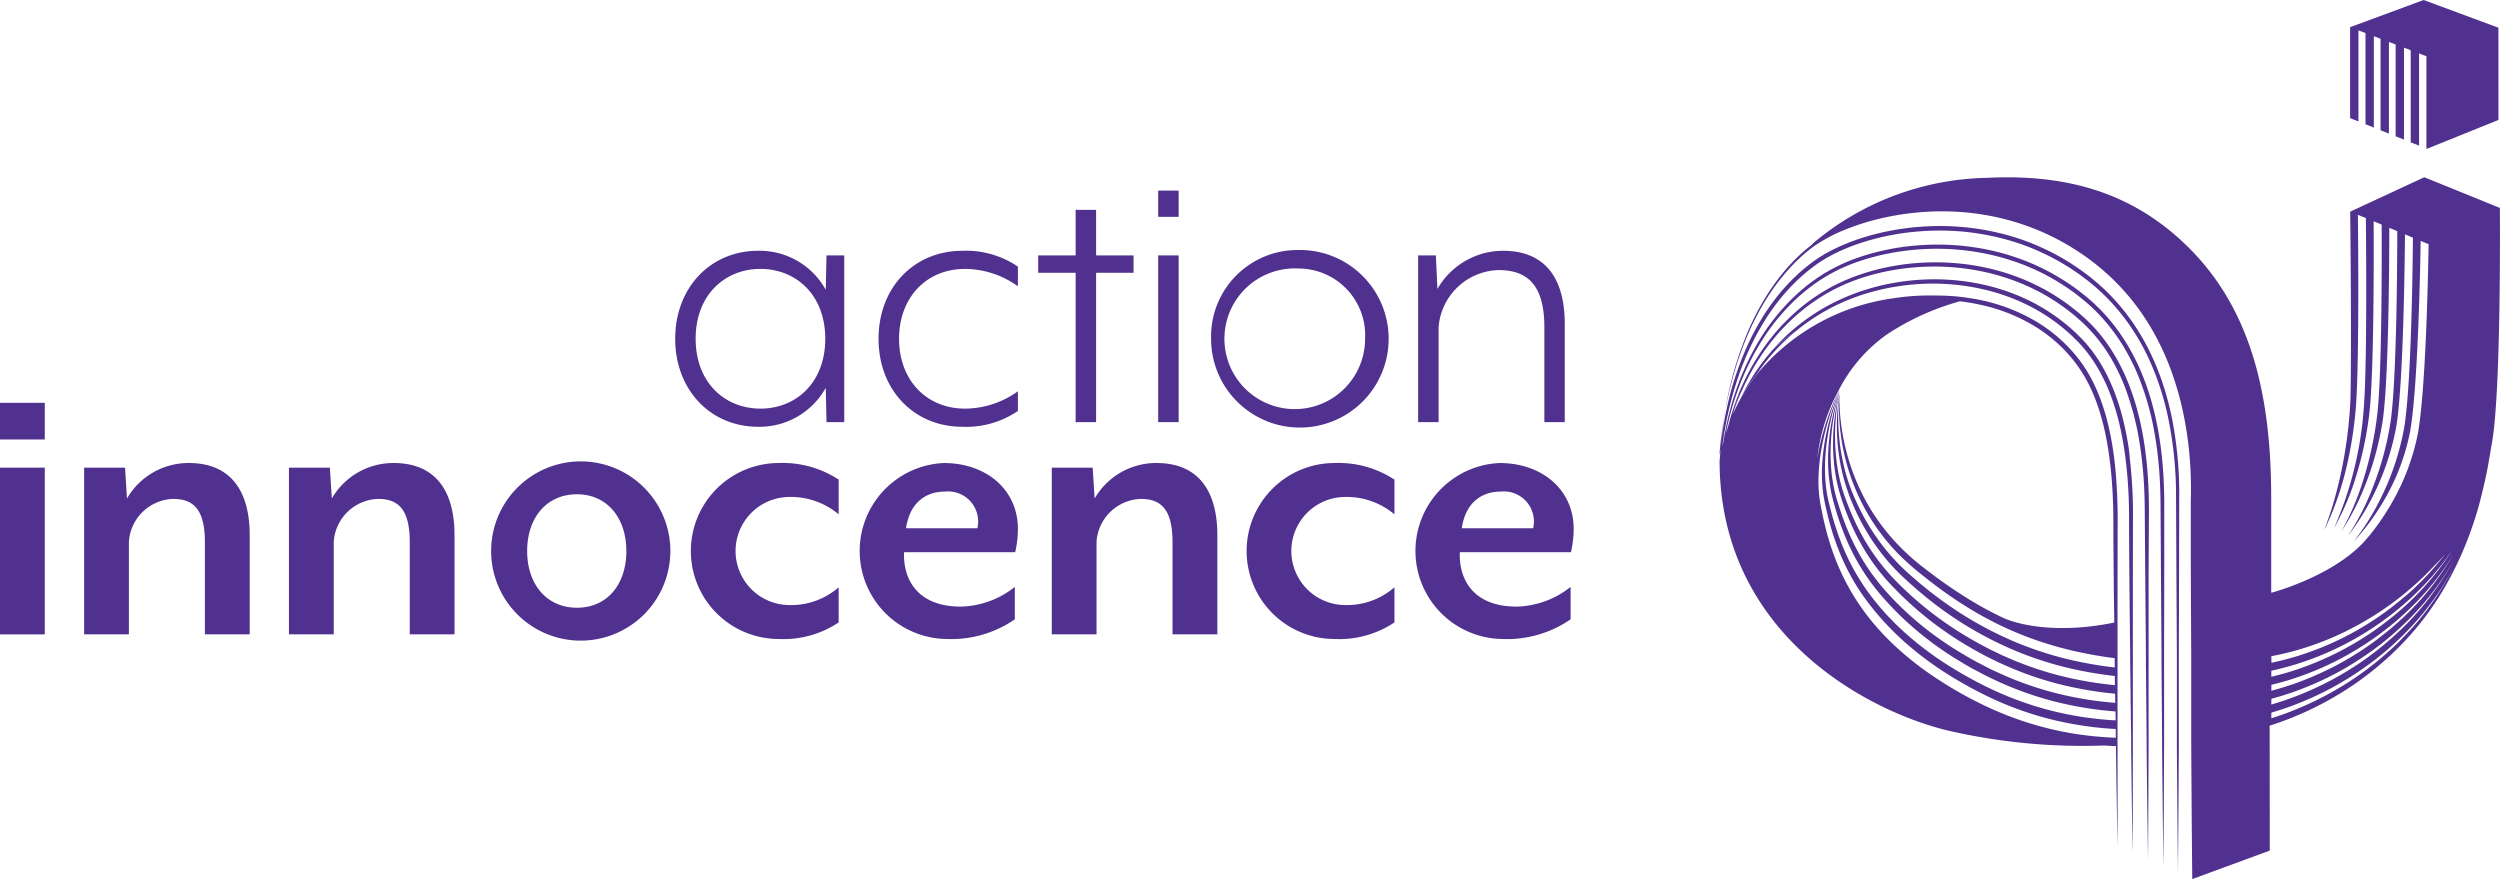 <svg xmlns="http://www.w3.org/2000/svg" width="219.907" height="77.383" viewBox="0 0 219.907 77.383">
  <g id="Groupe_10" data-name="Groupe 10" transform="translate(-151.186 -47.195)">
    <g id="Groupe_16" data-name="Groupe 16" transform="translate(-62.585 -130.887)">
      <g id="Groupe_18" data-name="Groupe 18" transform="translate(365.035 193.672)">
        <g id="Groupe_23" data-name="Groupe 23">
          <path id="Tracé_1" data-name="Tracé 1" d="M393.587,312.373l-.02-.037Z" transform="translate(-382.635 -276.486)" fill="#51318f"/>
          <path id="Tracé_2" data-name="Tracé 2" d="M392.568,267.325v0l.014-.033C392.577,267.3,392.573,267.315,392.568,267.325Z" transform="translate(-382.018 -248.703)" fill="#51318f"/>
          <path id="Tracé_3" data-name="Tracé 3" d="M392.578,267.6l-.014.034v.005Z" transform="translate(-382.016 -248.888)" fill="#51318f"/>
          <path id="Tracé_4" data-name="Tracé 4" d="M392.574,267.894c-.005.014-.009.029-.014.042v.008C392.565,267.928,392.569,267.911,392.574,267.894Z" transform="translate(-382.013 -249.072)" fill="#51318f"/>
          <path id="Tracé_5" data-name="Tracé 5" d="M392.57,268.194c-.005.019-.009.038-.014.057v.016C392.56,268.242,392.564,268.218,392.57,268.194Z" transform="translate(-382.01 -249.257)" fill="#51318f"/>
          <path id="Tracé_6" data-name="Tracé 6" d="M392.538,268.665c.007-.057.011-.115.02-.171-.006.029-.009.059-.015.089v.026Z" transform="translate(-382 -249.442)" fill="#51318f"/>
          <path id="Tracé_7" data-name="Tracé 7" d="M374.734,254.2a14.427,14.427,0,0,0-1.9,1.5c-.254.282-.5.569-.738.866a17.863,17.863,0,0,0-1.493,2.206q-.351.611-.654,1.248a15.762,15.762,0,0,1,1.335-2c.306-.455.626-.9.973-1.324A17.55,17.55,0,0,1,374.734,254.2Z" transform="translate(-368.069 -240.625)" fill="#51318f"/>
          <g id="Groupe_16-2" data-name="Groupe 16" transform="translate(1.13 7.486)">
            <path id="Tracé_8" data-name="Tracé 8" d="M408.628,256.62c-.076-.439-.155-.877-.251-1.312s-.2-.868-.317-1.3-.248-.858-.4-1.279c-.07-.212-.152-.42-.229-.63l-.125-.311-.063-.156-.067-.154c-.174-.412-.373-.815-.583-1.211l-.162-.3c-.056-.1-.113-.193-.17-.29-.029-.048-.056-.1-.087-.145l-.09-.142c-.061-.094-.118-.191-.183-.283a12.717,12.717,0,0,0-.808-1.08l-.22-.256-.229-.248c-.076-.084-.157-.161-.236-.24l-.238-.236-.12-.118c-.039-.039-.082-.075-.124-.113l-.249-.225c-.083-.074-.165-.152-.251-.223l-.259-.213a16.617,16.617,0,0,0-2.206-1.528,16.855,16.855,0,0,0-2.42-1.155,18.3,18.3,0,0,0-2.564-.778,20.085,20.085,0,0,0-5.321-.462,20.627,20.627,0,0,0-2.658.3,19.978,19.978,0,0,0-2.594.645,18.68,18.68,0,0,0-2.48,1c-.2.095-.4.2-.6.305-.1.05-.2.107-.293.161l-.291.165-.286.174c-.095.059-.192.114-.284.177-.185.123-.375.241-.556.371a18.311,18.311,0,0,0-2.076,1.677c-.371.35-.723.72-1.064,1.1a14.425,14.425,0,0,1,1.9-1.5,17.918,17.918,0,0,1,6.128-3.315,19.693,19.693,0,0,1,2.556-.61,20.474,20.474,0,0,1,2.613-.276,19.7,19.7,0,0,1,5.216.482,17.513,17.513,0,0,1,4.867,1.9,16.249,16.249,0,0,1,2.148,1.493l.252.208c.084.07.162.146.244.218l.243.22c.04.037.082.072.12.111l.116.115.232.231c.077.077.157.152.228.233l.221.24.212.247a12.216,12.216,0,0,1,.783,1.042c.063.089.118.182.178.274l.088.138c.029.046.056.093.084.14l.166.281.158.286c.2.385.4.776.569,1.178l.066.15.062.152.123.3c.075.2.156.408.225.616.147.412.271.832.392,1.253s.223.848.314,1.277c.188.857.33,1.724.441,2.6a42.205,42.205,0,0,1,.308,5.269q.005,2.654.03,5.306.019,2.166.043,4.332c0,.324.006.649.01.973l.014,1.071,0,.333v.059l0,.359.01.8.01.753.01.786.01.751,0,.395c0,.121,0,.253.006.381q.005.359.011.748,0,.368.01.76c0,.244.006.492.01.748s.006.492.009.745c0,.124,0,.249,0,.376h0l0,.258,0,.112c.039,3.255.083,6.982.137,9.379.009-2.792.013-6.038.014-9.377v-.374h0v-.371c0-.248,0-.5,0-.744s0-.5,0-.747v-6.1c0-.715,0-1.423,0-2.114,0-1.508,0-2.951,0-4.291l.011-5.3a42.662,42.662,0,0,0-.281-5.319C408.764,257.5,408.7,257.06,408.628,256.62Z" transform="translate(-373.843 -240.718)" fill="#51318f"/>
            <path id="Tracé_9" data-name="Tracé 9" d="M404.618,260.079q0-1.4-.089-2.8t-.287-2.788a26.733,26.733,0,0,0-.538-2.755,22.56,22.56,0,0,0-.849-2.681,18.114,18.114,0,0,0-1.229-2.536c-.057-.1-.123-.2-.184-.3l-.188-.3-.2-.292c-.066-.1-.131-.2-.2-.289-.141-.189-.278-.381-.429-.562l-.222-.275-.233-.266c-.152-.18-.32-.346-.483-.518-.08-.087-.167-.166-.252-.248l-.256-.244-.531-.464c-.044-.038-.088-.078-.134-.115l-.138-.11-.276-.219a18.692,18.692,0,0,0-2.346-1.56l-.622-.332c-.211-.1-.423-.2-.635-.306-.428-.194-.859-.38-1.3-.541a19.61,19.61,0,0,0-2.7-.795,20.944,20.944,0,0,0-5.593-.444,20.388,20.388,0,0,0-5.508,1.048l-.167.056-.165.062-.33.123c-.11.039-.218.086-.326.131l-.325.135c-.215.094-.426.2-.64.293l-.313.16-.157.08c-.052.026-.1.053-.155.083a16.9,16.9,0,0,0-2.344,1.549,18.167,18.167,0,0,0-2.054,1.912,18.644,18.644,0,0,0-1.732,2.2,20.6,20.6,0,0,0-2.446,5.017c-.02.062-.036.125-.056.187a16.187,16.187,0,0,1,.884-1.906,19.877,19.877,0,0,1,1.789-3.181,18.621,18.621,0,0,1,1.739-2.155,17.877,17.877,0,0,1,2.046-1.859,17.058,17.058,0,0,1,2.318-1.5c.05-.029.1-.055.153-.08l.154-.077.308-.154c.21-.093.418-.192.63-.282l.32-.13c.107-.043.213-.088.321-.126l.325-.118.162-.059.164-.053a19.445,19.445,0,0,1,2.677-.679,21.03,21.03,0,0,1,2.745-.312,20.57,20.57,0,0,1,5.489.464,19.037,19.037,0,0,1,5.142,1.944,18.256,18.256,0,0,1,2.29,1.528l.269.214.135.107c.044.037.087.075.13.113l.518.454.247.237c.082.079.167.157.244.241.157.166.32.328.467.5l.227.257.216.267c.147.175.28.362.418.545.07.091.133.186.2.281l.194.284.183.291c.06.1.124.193.18.293a17.7,17.7,0,0,1,1.2,2.475,24.58,24.58,0,0,1,1.377,5.344q.205,1.37.3,2.756t.1,2.774l.044,5.575c.012,1.44.025,2.992.039,4.608.007.782.013,1.581.02,2.389,0,.1,0,.209,0,.315v.068l0,.362c0,.257,0,.518.007.777s0,.5.007.748,0,.51.007.766,0,.5.007.747,0,.5.007.75,0,.5.007.746,0,.49.007.734,0,.5.007.745,0,.478.007.718c0,.123,0,.246,0,.369h0l0,.2,0,.179c.036,3.546.078,7,.126,9.988.022-2.988.038-6.445.048-9.992,0-.063,0-.126,0-.19s0-.125,0-.188h0c0-.122,0-.243,0-.365q0-.358,0-.716t0-.744q0-.367,0-.733t0-.745q0-.371,0-.742c0-.249,0-.5,0-.746s0-.51,0-.764,0-.5,0-.748,0-.518,0-.775v-.743c0-.831,0-1.653,0-2.456,0-1.6,0-3.13,0-4.555Z" transform="translate(-367.984 -238.308)" fill="#51318f"/>
          </g>
          <g id="Groupe_17" data-name="Groupe 17">
            <path id="Tracé_10" data-name="Tracé 10" d="M513.608,300.764c-.168.21-.346.405-.521.606C513.266,301.168,513.441,300.966,513.608,300.764Z" transform="translate(-456.359 -269.347)" fill="#51318f"/>
            <path id="Tracé_11" data-name="Tracé 11" d="M433.668,221.471l0,0-6.649-2.7L420.5,221.8c.008.706.032,2.879.049,5.444.023,3.527.034,8.946-.029,11.11a39.164,39.164,0,0,1-1.239,8.149,30.084,30.084,0,0,1-1.079,3.322q.384-.758.722-1.589a27.017,27.017,0,0,0,1.224-3.847,35.072,35.072,0,0,0,.858-5.478c.32-4.116.175-16.721.173-16.833l.7.278c0,.361.143,12.51-.176,16.61a31.652,31.652,0,0,1-2.634,10.691,22.9,22.9,0,0,0,1.912-4.46,31.144,31.144,0,0,0,1.21-5.7c.427-3.793.385-14.938.372-16.853l.705.293c.013,2.484.034,12.974-.379,16.639a31.892,31.892,0,0,1-1.239,5.836,23.668,23.668,0,0,1-1.934,4.53,21.656,21.656,0,0,0,2.059-3.968,26.386,26.386,0,0,0,1.6-5.892c.536-3.821.566-14.815.566-16.863l.7.293c0,2.585-.047,12.913-.574,16.668a27.082,27.082,0,0,1-1.647,6.055,22.388,22.388,0,0,1-2.109,4.07,20.919,20.919,0,0,0,2.235-3.581,22.6,22.6,0,0,0,2.014-6.055c.631-3.852.742-14.7.759-16.874l.7.292c-.023,2.656-.144,12.9-.767,16.7a23.311,23.311,0,0,1-2.077,6.252,21.532,21.532,0,0,1-2.382,3.791,20.159,20.159,0,0,0,2.527-3.373,19.335,19.335,0,0,0,2.428-6.2c.718-3.885.914-14.595.951-16.887l.7.29c-.046,2.723-.248,12.878-.958,16.725a20.058,20.058,0,0,1-2.516,6.431,21.315,21.315,0,0,1-1.651,2.376c-.167.2-.339.406-.521.606-2.779,3.061-8.026,4.477-8.058,4.487l-.039.012-.014,0a.368.368,0,0,1-.089.018v-.881c0-2.986,0-5.965,0-7.382,0-8.969-1.687-16.783-7.59-22.413-4.571-4.36-10.128-6.185-17.44-5.814a24.391,24.391,0,0,0-15.277,5.765l-.141.153a13.1,13.1,0,0,0-1.155.989c-.393.374-.763.77-1.117,1.18s-.685.838-1,1.277-.61.893-.888,1.356a23.3,23.3,0,0,0-1.462,2.886,30.288,30.288,0,0,0-1.838,6.184c-.053.283-.094.568-.141.852-.009.056-.019.112-.028.169-.051.309-.1.621-.138.934-.054.412-.108.825-.149,1.239q-.07.71-.114,1.423c-.006.094-.019.234-.027.348v.01c-.006.035-.013.069-.018.1,0,15.433,13.3,22.152,20.153,23.767a52.767,52.767,0,0,0,13.679,1.3c.344.023.689.046,1.033.059.043,3.081.091,6.57.149,8.8v.017l-.008-8.813v-.368h0v-8.1l0-1.773,0-4.043.008-5.049a48.5,48.5,0,0,0-.2-5.063c-.081-.842-.192-1.682-.345-2.517l-.057-.313-.064-.312c-.04-.208-.091-.415-.136-.622-.1-.413-.2-.825-.328-1.231s-.257-.812-.407-1.21-.318-.792-.5-1.177a12.653,12.653,0,0,0-1.325-2.194,13.375,13.375,0,0,0-3.809-3.389,15.93,15.93,0,0,0-4.744-1.854,18.959,18.959,0,0,0-4.048-.428,20.92,20.92,0,0,0-3.826.249,18.92,18.92,0,0,0-11.994,6.731,15.945,15.945,0,0,0-2.079,3.5c.053-.162.1-.328.156-.489.211-.6.456-1.181.718-1.757a16.177,16.177,0,0,0-.884,1.906c-.153.474-.289.954-.41,1.436q-.1.29-.189.588c.049-.246.1-.491.154-.735.125-.544.261-1.085.42-1.619a25.368,25.368,0,0,1,.986-2.747,21.807,21.807,0,0,1,1.319-2.6,18.444,18.444,0,0,1,3.672-4.484c.184-.157.365-.318.557-.466.1-.075.188-.153.285-.225l.291-.216c.049-.036.1-.073.146-.107l.149-.1.3-.206.306-.194.153-.1c.051-.032.1-.061.156-.092a15.337,15.337,0,0,1,2.628-1.213,19.9,19.9,0,0,1,2.8-.76,21.849,21.849,0,0,1,2.879-.37,21.5,21.5,0,0,1,5.774.412,20.952,20.952,0,0,1,2.787.792l.339.127c.113.043.227.083.338.132l.667.283.654.311c.11.05.215.109.322.166l.32.17a20.167,20.167,0,0,1,2.434,1.567l.567.451.141.113c.047.038.091.079.136.118l.272.238c.185.155.352.328.527.494s.338.344.5.518a16.228,16.228,0,0,1,1.769,2.283,18.391,18.391,0,0,1,1.363,2.552,24.2,24.2,0,0,1,1.625,5.562l.032.179.029.179.056.359c.036.24.067.48.1.721.058.482.112.964.151,1.448.083.968.123,1.94.138,2.912l.037,5.856c.011,1.531.021,3.176.033,4.886.006.893.013,1.8.019,2.727,0,.1,0,.2,0,.309v.069l0,.36c0,.252,0,.505.005.758s0,.5.005.745,0,.5.006.743,0,.5.006.744,0,.483.006.724,0,.5.006.743l.006.708q0,.372.006.743,0,.345.006.69c0,.121,0,.241,0,.362h0v.134q0,.122,0,.244c.033,3.767.07,7.447.115,10.641.027-3.2.046-6.88.061-10.65v-.382c0-.12,0-.238,0-.358,0-.229,0-.459,0-.689q0-.371,0-.742,0-.353,0-.707,0-.372,0-.743t0-.716c0-.248,0-.5,0-.743s0-.494,0-.74,0-.5,0-.744,0-.505,0-.756c0-.119,0-.24,0-.359V261c0-.1,0-.206,0-.309,0-.948,0-1.882.006-2.8,0-1.689.005-3.312.007-4.825l0-5.861c-.01-.98-.046-1.961-.125-2.939-.036-.489-.089-.978-.145-1.466-.032-.243-.062-.487-.1-.73l-.056-.364-.028-.182-.031-.182a26.753,26.753,0,0,0-.648-2.878,21.843,21.843,0,0,0-.993-2.782,18.745,18.745,0,0,0-1.39-2.612,16.567,16.567,0,0,0-1.81-2.345c-.17-.18-.336-.363-.518-.531s-.352-.348-.542-.507l-.279-.244c-.047-.04-.093-.082-.14-.121l-.145-.115-.58-.46a20.544,20.544,0,0,0-2.49-1.6l-.327-.173c-.11-.057-.217-.118-.329-.169l-.669-.316-.682-.288c-.113-.05-.229-.091-.345-.134l-.347-.129a20.717,20.717,0,0,0-2.845-.8,21.894,21.894,0,0,0-5.879-.39,21.077,21.077,0,0,0-5.767,1.189A15.65,15.65,0,0,0,374.3,227.2c-.053.032-.107.062-.159.095l-.155.1-.311.2-.3.212-.151.106c-.05.036-.1.074-.148.111l-.295.223c-.1.075-.192.155-.287.233-.193.153-.376.318-.561.48a18.637,18.637,0,0,0-3.667,4.586,23.329,23.329,0,0,0-2.239,5.419,27.24,27.24,0,0,0-.6,2.7c-.009.054-.022.108-.031.163-.012.075-.019.152-.031.227-.031.123-.062.246-.091.371.009-.077.019-.153.029-.234.016-.116.033-.237.052-.366q.224-1.52.59-3.012a29.453,29.453,0,0,1,.887-2.934,24.658,24.658,0,0,1,1.218-2.808c.229-.456.48-.9.738-1.34.065-.11.134-.216.2-.325s.132-.218.2-.323c.143-.211.279-.426.43-.631a17.6,17.6,0,0,1,1.959-2.335c.09-.089.18-.18.271-.267l.28-.258.14-.129.144-.124.289-.248.3-.237.149-.118c.05-.039.1-.075.153-.113l.307-.225c.1-.072.21-.141.315-.211.053-.035.1-.071.158-.1l.163-.1c.109-.064.216-.131.327-.193.224-.118.443-.245.673-.352l.342-.166.349-.153.174-.076c.058-.026.118-.048.176-.071l.354-.14c.117-.049.238-.087.358-.131l.359-.127c.243-.075.484-.155.728-.227l.367-.1c.123-.034.244-.07.368-.1l.37-.09.185-.045.187-.039a22.983,22.983,0,0,1,6.061-.483,22.038,22.038,0,0,1,5.958,1.171,21.037,21.037,0,0,1,2.784,1.222l.335.181c.111.061.225.117.332.185l.651.393.081.049.079.053.158.106.316.212.158.106c.052.036.106.07.156.109l.305.227.306.226c.051.038.1.075.152.114l.146.121c.2.162.393.32.585.485l.561.512c.023.021.047.042.07.064l.067.067.134.134.268.27a18.345,18.345,0,0,1,1.92,2.35,19.656,19.656,0,0,1,1.521,2.631,24.373,24.373,0,0,1,1.888,5.781,33.939,33.939,0,0,1,.624,6.073l.029,6.144c.008,1.622.018,3.361.028,5.165q.008,1.506.017,3.068v.369c0,.119,0,.24,0,.359q0,.368,0,.739c0,.247,0,.494,0,.742s0,.479,0,.718,0,.493,0,.741,0,.467,0,.7,0,.494,0,.74q0,.34,0,.68,0,.37,0,.739,0,.332,0,.664c0,.118,0,.236,0,.353h0v.08l0,.3c.029,4,.062,7.918.1,11.332.031-3.419.056-7.342.075-11.348l0-.311v-.074h0c0-.117,0-.233,0-.35,0-.221,0-.442,0-.663q0-.369,0-.739,0-.338,0-.676,0-.37,0-.74,0-.348,0-.7c0-.248,0-.494,0-.741s0-.476,0-.714,0-.495,0-.741,0-.491,0-.736c0-.12,0-.241,0-.361v-.366c0-1.063.007-2.111.01-3.138.005-1.78.01-3.494.013-5.1l.012-6.153a34.322,34.322,0,0,0-.6-6.145,26,26,0,0,0-.767-3,22.775,22.775,0,0,0-1.14-2.882,20.059,20.059,0,0,0-1.549-2.689,18.812,18.812,0,0,0-1.961-2.407l-.274-.276-.137-.138-.069-.069-.072-.066-.576-.523c-.2-.169-.4-.33-.6-.5l-.151-.123c-.051-.04-.1-.077-.155-.116l-.312-.231-.312-.231c-.051-.04-.106-.075-.159-.111l-.161-.108-.323-.216-.161-.108-.08-.054-.083-.05-.666-.4c-.109-.069-.226-.126-.339-.189l-.341-.184a21.415,21.415,0,0,0-2.843-1.241,21.732,21.732,0,0,0-3-.8,22.5,22.5,0,0,0-3.076-.372,23.459,23.459,0,0,0-3.1.056,22.989,22.989,0,0,0-3.061.466l-.189.041-.188.047-.376.094c-.126.029-.249.067-.374.1l-.372.107c-.247.075-.492.157-.738.236l-.364.133c-.121.045-.244.085-.363.136l-.359.146c-.06.025-.12.047-.179.074l-.177.079-.354.159-.348.172c-.234.111-.458.243-.686.366-.113.064-.222.134-.333.2l-.166.1c-.055.035-.108.072-.162.108-.107.073-.216.144-.322.219l-.311.232c-.052.039-.1.077-.155.116l-.151.122-.3.244-.292.255-.146.127-.141.133-.282.266c-.092.09-.182.184-.273.275a17.86,17.86,0,0,0-1.961,2.391c-.151.209-.286.429-.428.644-.072.107-.135.22-.2.329s-.135.219-.2.331c-.256.447-.506.9-.73,1.361a26.479,26.479,0,0,0-2.034,5.808q-.344,1.5-.54,3.03c-.044.342-.073.63-.095.9,0,.031-.006.064-.008.094-.032.156-.061.314-.089.473l0-.052c.033-.36.081-.867.146-1.423.125-1.066.291-2.127.507-3.178s.479-2.092.794-3.115a28.142,28.142,0,0,1,1.117-3.011q.324-.734.691-1.448t.789-1.4q.419-.682.891-1.33c.315-.43.648-.848,1-1.249s.72-.786,1.11-1.149a12.517,12.517,0,0,1,1.219-1.022,13.948,13.948,0,0,1,2.8-1.5,21.089,21.089,0,0,1,3.044-.968,23.854,23.854,0,0,1,3.152-.528,23.452,23.452,0,0,1,3.194-.1q.8.03,1.593.116t1.58.231a21.763,21.763,0,0,1,3.089.8c.5.169,1,.362,1.491.57.246.1.487.215.729.325s.479.231.715.355c.472.245.936.505,1.388.787s.9.574,1.327.887l.162.117.159.12c.106.081.212.16.317.242.207.167.416.331.617.505s.4.35.6.527l.29.273c.1.09.19.186.285.279a20.152,20.152,0,0,1,2.074,2.418,21.367,21.367,0,0,1,1.674,2.714,23.587,23.587,0,0,1,1.272,2.929,27.461,27.461,0,0,1,.89,3.071,31.934,31.934,0,0,1,.77,6.35q.019.8,0,1.6l-.007.4,0,.4q0,.4,0,.807l0,3.224q.006,2.72.021,5.44.008,1.7.018,3.4,0,.161,0,.323v.041l0,.36q0,.362,0,.725t0,.736q0,.345,0,.691,0,.368,0,.735,0,.219,0,.438c0,.076,0,.159,0,.236,0,.238,0,.481,0,.734q0,.321,0,.657c0,.239,0,.485,0,.734,0,.211,0,.424,0,.64l0,.344h0v.032c0,.118,0,.234,0,.354.025,4.025.054,8.845.093,12.053v0l6.814-2.505s0-4.96-.008-10.99c.65-.21,1.295-.435,1.928-.69a28.471,28.471,0,0,0,5.089-2.663,27.252,27.252,0,0,0,4.429-3.634,25.519,25.519,0,0,0,3.537-4.484c.5-.809.959-1.643,1.378-2.5s.795-1.725,1.13-2.611.634-1.786.89-2.7c.127-.456.237-.916.35-1.375.393-1.6.531-2.487.781-3.994C433.8,238.109,433.669,221.595,433.668,221.471Zm-58.083,15.892a13.524,13.524,0,0,1,4.117-4.733,22.45,22.45,0,0,1,6.464-2.944,17.9,17.9,0,0,1,1.869.317,15.582,15.582,0,0,1,4.618,1.816,13.435,13.435,0,0,1,2,1.469,12.773,12.773,0,0,1,1.684,1.82,12.261,12.261,0,0,1,1.285,2.119c.179.374.342.756.49,1.144s.279.783.4,1.182.225.8.324,1.207c.045.2.1.406.135.611l.063.307.058.308c.151.822.266,1.651.352,2.483s.143,1.669.179,2.506l.023.628.014.629c.006.42.009.838.01,1.26,0,.842.006,1.684.013,2.525l.021,2.525c.012,1.358.028,2.043.045,3.4-5.61,1.147-9.032-.063-9.741-.4q-.531-.251-1.053-.521t-1.033-.561q-.512-.29-1.013-.6t-.993-.631q-.982-.649-1.931-1.351c-.63-.469-1.261-.948-1.853-1.451-.075-.062-.148-.126-.221-.192l-.219-.194-.214-.2-.107-.1-.105-.1c-.282-.269-.551-.552-.815-.838A17.929,17.929,0,0,1,377.766,247a18.848,18.848,0,0,1-.961-2.138,19.442,19.442,0,0,1-.69-2.246,19.094,19.094,0,0,1-.416-2.317,15.034,15.034,0,0,1-.109-2.356c-.019.173-.03.347-.038.521-.01.22-.016.441-.016.662q0,.593.043,1.185a19.221,19.221,0,0,0,.32,2.353,18.792,18.792,0,0,0,1.52,4.51,18.323,18.323,0,0,0,2.646,3.986c.266.3.537.6.822.878l.106.107.108.1.216.209.221.2c.073.069.148.136.223.2.6.534,1.226,1.023,1.856,1.513a37.122,37.122,0,0,0,3.965,2.685,30.25,30.25,0,0,0,4.329,2.084,31.464,31.464,0,0,0,4.607,1.377c.783.173,1.572.316,2.363.438.3.046.6.084.9.123,0,.273.008.546.012.82a34.581,34.581,0,0,1-3.746-.636,30.272,30.272,0,0,1-4.639-1.455l-.564-.229-.554-.25c-.184-.085-.371-.164-.554-.253l-.547-.267q-1.09-.545-2.136-1.169c-.7-.416-1.377-.86-2.042-1.327s-1.313-.957-1.944-1.47c-.158-.128-.313-.259-.47-.389l-.464-.4-.458-.4-.445-.411a18.544,18.544,0,0,1-1.639-1.781,19.219,19.219,0,0,1-2.527-4.129c-.087-.183-.165-.37-.247-.556-.04-.093-.077-.187-.115-.28s-.077-.187-.111-.282l-.107-.284c-.034-.1-.066-.191-.1-.287-.068-.19-.123-.385-.185-.578-.113-.389-.217-.781-.3-1.177s-.162-.795-.223-1.2a18.8,18.8,0,0,1-.207-2.429q-.014-.61.015-1.222c.01-.2.022-.407.04-.61.013-.146.031-.291.049-.437l0-.056v-.026c-.07.372-.118.749-.153,1.126q-.056.611-.07,1.226a18.8,18.8,0,0,0,.115,2.456q.07.612.182,1.219c.075.4.168.806.27,1.205.056.2.107.4.17.594.031.1.06.2.092.3l.1.293c.032.1.069.2.1.292s.071.194.108.29c.077.191.151.384.233.572a19.5,19.5,0,0,0,2.477,4.283c.125.165.258.325.387.488s.269.316.4.474l.421.459c.145.148.289.3.436.445l.45.431.457.417.464.41c.157.134.312.27.47.4a32,32,0,0,0,8.445,5.172,30.479,30.479,0,0,0,4.743,1.519,35,35,0,0,0,3.926.669c0,.269.008.537.012.806a32.737,32.737,0,0,1-4.448-.739,29.486,29.486,0,0,1-4.78-1.589l-.578-.252c-.048-.021-.1-.041-.144-.063l-.142-.069-.284-.138-.568-.275c-.1-.045-.188-.094-.281-.143l-.28-.146c-.744-.394-1.475-.813-2.187-1.261a30.813,30.813,0,0,1-4.034-3.022l-.236-.21-.232-.214c-.077-.072-.155-.142-.231-.215l-.228-.218c-.3-.291-.6-.59-.887-.894a18.326,18.326,0,0,1-2.9-4.082c-.048-.093-.1-.185-.145-.279l-.139-.282-.069-.141-.066-.143-.132-.285c-.085-.192-.17-.384-.251-.578s-.161-.388-.236-.585c-.155-.391-.3-.788-.428-1.184s-.233-.8-.327-1.213-.164-.823-.222-1.239-.1-.835-.128-1.254a18.837,18.837,0,0,1,.007-2.527,16.99,16.99,0,0,1,.333-2.437v-.016c-.108.39-.192.785-.264,1.184q-.112.626-.182,1.259a18.888,18.888,0,0,0-.1,2.546c.013.426.041.851.086,1.275s.11.846.188,1.267.179.836.3,1.249.253.817.4,1.218a21.731,21.731,0,0,0,1,2.36,19.03,19.03,0,0,0,1.289,2.226,18.005,18.005,0,0,0,1.594,2.027c.146.157.29.32.441.471s.3.308.45.458l.228.226c.076.075.154.148.231.223l.233.222.236.218q.947.87,1.966,1.659c.679.525,1.382,1.02,2.1,1.486s1.461.9,2.218,1.312l.284.151c.095.051.189.1.286.148l.578.287.289.143.144.071c.049.023.1.044.147.066l.59.263a29.71,29.71,0,0,0,4.89,1.657,33.168,33.168,0,0,0,4.636.774c0,.143,0,.287.007.43,0,.117,0,.245.006.369l-.039,0a31.3,31.3,0,0,1-5.159-.845,29.277,29.277,0,0,1-4.927-1.728c-.4-.185-.8-.357-1.18-.564l-.582-.3c-.1-.05-.2-.1-.291-.151l-.286-.159c-.763-.424-1.513-.872-2.24-1.353a28.321,28.321,0,0,1-4.079-3.257c-.312-.3-.619-.612-.916-.931l-.223-.239c-.074-.08-.145-.162-.218-.243s-.146-.162-.216-.244l-.21-.249a18.823,18.823,0,0,1-1.525-2.1c-.059-.091-.114-.185-.169-.278l-.165-.28c-.108-.188-.211-.379-.315-.57l-.149-.29c-.049-.1-.1-.193-.146-.292-.092-.2-.19-.391-.276-.59a24.055,24.055,0,0,1-.933-2.44l-.1-.311-.1-.313-.048-.157-.044-.156c-.028-.1-.059-.208-.086-.313-.106-.42-.189-.846-.256-1.275s-.106-.863-.133-1.3-.034-.871-.027-1.307a19.382,19.382,0,0,1,.224-2.611,18.7,18.7,0,0,1,.549-2.516v-.008c-.143.4-.262.808-.37,1.218s-.208.855-.291,1.287-.151.868-.2,1.305-.094.877-.116,1.318-.031.883-.017,1.325.046.884.1,1.325.127.879.224,1.313c.024.108.053.216.079.325l.04.162.044.16.088.319.093.318a23.721,23.721,0,0,0,.889,2.5c.083.206.178.407.268.61.044.1.095.2.143.3l.145.3c.1.2.2.4.31.591l.163.291c.054.1.108.195.167.289a18.07,18.07,0,0,0,1.527,2.194l.211.26c.071.086.145.169.217.253s.144.169.218.252l.223.248c.3.331.606.651.92.967q.944.944,1.979,1.794c.689.566,1.405,1.1,2.143,1.6s1.5.968,2.271,1.405l.29.164c.1.054.2.1.3.157l.592.31c.391.215.8.395,1.2.587a29.553,29.553,0,0,0,5.041,1.8,31.811,31.811,0,0,0,5.282.876c.038,0,.075,0,.113.007q.006.379.012.784c-.217-.013-.435-.022-.651-.039a29.806,29.806,0,0,1-5.343-.9,29.1,29.1,0,0,1-5.08-1.877c-.817-.389-1.617-.814-2.4-1.267s-1.554-.931-2.3-1.448-1.461-1.064-2.151-1.647a24.765,24.765,0,0,1-1.971-1.853,22.782,22.782,0,0,1-1.742-2.066,19.385,19.385,0,0,1-1.453-2.272l-.082-.148-.077-.15-.154-.3c-.053-.1-.1-.2-.147-.3l-.145-.305c-.09-.206-.183-.412-.27-.62l-.127-.313-.063-.157-.059-.158a25.443,25.443,0,0,1-.821-2.583l-.086-.328-.082-.33-.041-.165-.036-.164c-.023-.11-.05-.218-.07-.329a12.378,12.378,0,0,1-.176-1.336c-.037-.449-.044-.9-.038-1.352s.034-.9.077-1.354a20.58,20.58,0,0,1,.441-2.683q.152-.664.343-1.32c.125-.423.259-.843.414-1.256v-.005c-.175.408-.328.824-.47,1.245s-.277.869-.4,1.31a20.535,20.535,0,0,0-.538,2.687c-.059.454-.1.91-.123,1.369s-.025.918,0,1.378a12.771,12.771,0,0,0,.142,1.375c.018.114.042.227.062.341l.033.17.036.168.073.335.078.334a25.092,25.092,0,0,0,.773,2.641l.057.163.061.161.123.323c.084.214.174.426.262.639l.141.316c.048.1.092.211.144.314l.151.311.076.156.08.153a18.66,18.66,0,0,0,1.449,2.361,23.365,23.365,0,0,0,1.751,2.146,25.418,25.418,0,0,0,1.988,1.931c.7.607,1.427,1.176,2.18,1.712s1.532,1.035,2.328,1.5,1.608.909,2.44,1.313a29.38,29.38,0,0,0,5.2,1.953,30.38,30.38,0,0,0,5.476.935c.241.019.482.029.723.043q.005.379.011.772c-.431-.017-.862-.041-1.292-.076a28.668,28.668,0,0,1-5.53-.975,29.437,29.437,0,0,1-5.237-2.03,34.656,34.656,0,0,1-4.818-2.9,26.783,26.783,0,0,1-2.186-1.763,22.959,22.959,0,0,1-1.972-1.99,20.575,20.575,0,0,1-1.695-2.226,20.244,20.244,0,0,1-1.368-2.44,20.943,20.943,0,0,1-1.023-2.608,26.616,26.616,0,0,1-.7-2.722c-.048-.23-.093-.46-.137-.691s-.082-.457-.112-.689a11.346,11.346,0,0,1-.09-1.394,16.265,16.265,0,0,1,.248-2.8,22.545,22.545,0,0,1,.655-2.744,23.808,23.808,0,0,1,.955-2.625v0c-.083.167-.162.336-.239.507q-.17.376-.327.759-.268.657-.5,1.329a22.639,22.639,0,0,0-.753,2.741c-.055.267-.1.536-.145.805A16.365,16.365,0,0,1,375.585,237.364Zm26.772-6.811-.012-.018.012.018Zm.872,1.354-.048-.08h0l.049.082Zm.728,1.33-.009-.018v0l.012.024Zm2.1,6.05,0-.008,0-.007,0,.021Zm.132.642,0-.016v0l0,.025Zm7.373,20.973c.676-.128,1.347-.277,2.009-.46a26.329,26.329,0,0,0,4.493-1.7c.145-.07.286-.148.43-.221a26.721,26.721,0,0,0,7.253-5.414c.033-.035.064-.072.1-.107.355-.347.688-.7,1.005-1.062l-.03.039c-.062.08-.122.162-.187.241l-.195.235c-.13.156-.258.315-.39.469l-.405.455-.2.227-.211.22-.421.441c-.144.143-.292.282-.437.424s-.29.284-.443.419c-.3.275-.608.539-.919.8-.165.136-.335.265-.5.4-.151.12-.3.243-.453.359-.649.488-1.315.953-2,1.384s-1.4.829-2.121,1.194-1.466.7-2.221.993-1.522.56-2.3.786c-.608.176-1.224.324-1.843.456Zm0,1.279a26.145,26.145,0,0,0,6.636-2.417,26.46,26.46,0,0,0,4.159-2.71c.325-.256.64-.523.953-.794s.617-.55.914-.837c.151-.141.294-.29.439-.437s.291-.293.434-.442l.417-.458.208-.229c.067-.078.133-.158.2-.237l.389-.466.008-.009c.129-.161.253-.325.38-.487l.189-.244c.063-.081.121-.167.182-.25l.36-.5.017-.026c-.048.075-.093.151-.144.223l-.357.522c-.03.043-.059.087-.09.13l-.094.127-.162.218-.026.035-.188.254c-.063.085-.125.17-.192.251l-.4.492c-.067.082-.131.164-.2.245l-.208.238-.416.475c-.067.081-.144.154-.216.23l-.218.228-.219.228c-.074.075-.144.153-.22.225-.6.59-1.227,1.154-1.882,1.684s-1.329,1.033-2.028,1.5-1.42.9-2.16,1.3-1.5.765-2.273,1.092-1.563.622-2.364.877c-.6.191-1.214.355-1.828.5Zm0,1.243c.685-.169,1.365-.358,2.035-.58q1.226-.407,2.41-.928t2.305-1.158a26.632,26.632,0,0,0,4.221-2.94c.654-.555,1.277-1.144,1.873-1.758.076-.076.146-.157.219-.235l.217-.237.217-.237c.071-.08.147-.156.213-.24l.411-.493.205-.246c.067-.083.13-.17.2-.254q.777-1.011,1.455-2.09a25.783,25.783,0,0,1-1.591,2.369,24.09,24.09,0,0,1-1.684,2l-.227.236q-.113.119-.229.234l-.231.232-.236.227-.118.114-.12.112-.24.222c-.163.145-.324.293-.49.435-.661.57-1.344,1.113-2.055,1.62s-1.446.977-2.2,1.412-1.533.833-2.327,1.192-1.6.684-2.43.967c-.592.2-1.193.379-1.8.543Q413.568,263.686,413.568,263.425Zm0,1.228c.68-.186,1.354-.39,2.018-.628q1.262-.451,2.475-1.02t2.36-1.259q1.147-.686,2.224-1.479a26.5,26.5,0,0,0,2.063-1.691c.166-.148.326-.3.489-.454l.239-.232.12-.116.117-.118.234-.236.23-.241c.077-.08.153-.161.228-.243l.225-.246a23.844,23.844,0,0,0,1.664-2.075q.729-1.024,1.353-2.114c-.018.033-.035.068-.054.1a27.156,27.156,0,0,1-1.45,2.3,24.5,24.5,0,0,1-1.675,2.135q-.448.509-.924.994c-.157.163-.32.32-.481.479-.08.08-.164.156-.246.234s-.164.157-.248.232c-.668.611-1.361,1.194-2.083,1.739s-1.473,1.052-2.246,1.522-1.569.9-2.385,1.292-1.649.745-2.5,1.057c-.576.211-1.16.4-1.748.572Q413.569,264.906,413.569,264.653Zm16.116-11.677c-.436.834-.91,1.648-1.426,2.433a26.229,26.229,0,0,1-1.667,2.269c-.45.546-.932,1.065-1.426,1.572-.161.165-.318.335-.484.5a27.831,27.831,0,0,1-4.408,3.489,28.718,28.718,0,0,1-5.017,2.536c-.555.216-1.119.409-1.686.59q0-.246,0-.494c.668-.2,1.33-.416,1.982-.664.865-.329,1.715-.7,2.543-1.111s1.635-.867,2.417-1.36,1.539-1.023,2.268-1.59a26.857,26.857,0,0,0,2.091-1.811c.084-.079.165-.161.247-.242s.165-.161.245-.244c.161-.166.323-.329.479-.5q.474-.5.918-1.032c.271-.322.53-.652.783-.987.3-.4.593-.805.869-1.221.478-.724.918-1.471,1.326-2.235C429.718,252.908,429.7,252.943,429.685,252.977Z" transform="translate(-365.035 -218.771)" fill="#51318f"/>
          </g>
        </g>
      </g>
      <path id="Tracé_27" data-name="Tracé 27" d="M522.815,180.521h0l-6.578-2.439-6.468,2.39v8l.735.293v-8.01l.618.235v8.022l.735.293v-8.036l.591.224v8.047l.735.293v-8.061l.59.224v8.072l.735.293v-8.085l.591.224v8.1l.735.293v-8.11l.647.246v8.159l6.336-2.556h0Z" transform="translate(-89.276)" fill="#51318f"/>
    </g>
    <g id="Groupe_17-2" data-name="Groupe 17" transform="translate(-146.52 -310.31)">
      <g id="Groupe_19" data-name="Groupe 19" transform="translate(357.094 379.564)">
        <path id="Tracé_12" data-name="Tracé 12" d="M373.258,394.22c3.123,0,5.7-2.274,5.7-6.144s-2.581-6.145-5.7-6.145-5.7,2.274-5.7,6.145,2.58,6.144,5.7,6.144m-.2-13.884A6.651,6.651,0,0,1,379,383.764l.067-3.021h1.561v14.665h-1.561L379,392.388a6.652,6.652,0,0,1-5.942,3.429c-4.244,0-7.3-3.293-7.3-7.74s3.055-7.74,7.3-7.74" transform="translate(-365.754 -380.336)" fill="#51318f"/>
        <path id="Tracé_13" data-name="Tracé 13" d="M393.622,380.336a8.131,8.131,0,0,1,4.889,1.392v1.732a8.016,8.016,0,0,0-4.652-1.528c-3.394,0-5.8,2.513-5.8,6.145s2.41,6.144,5.8,6.144a8.015,8.015,0,0,0,4.652-1.527v1.732a8.063,8.063,0,0,1-4.889,1.392c-4.209,0-7.367-3.192-7.367-7.74s3.158-7.74,7.367-7.74" transform="translate(-368.363 -380.336)" fill="#51318f"/>
      </g>
      <path id="Tracé_14" data-name="Tracé 14" d="M407.439,381.746v13.138h-1.8V381.746h-3.294v-1.527h3.294v-4.007h1.8v4.007h3.293v1.527Z" transform="translate(-13.317 -0.247)" fill="#51318f"/>
      <path id="Tracé_15" data-name="Tracé 15" d="M414.439,379.971h1.8v14.665h-1.8Zm0-5.7h1.8v2.308h-1.8Z" transform="translate(-14.856)" fill="#51318f"/>
      <g id="Groupe_20" data-name="Groupe 20" transform="translate(404.236 379.496)">
        <path id="Tracé_16" data-name="Tracé 16" d="M427.444,381.887a6.187,6.187,0,1,0,5.874,6.179,5.867,5.867,0,0,0-5.874-6.179m0-1.629a7.81,7.81,0,1,1-7.673,7.808,7.61,7.61,0,0,1,7.673-7.808" transform="translate(-419.771 -380.258)" fill="#51318f"/>
        <path id="Tracé_17" data-name="Tracé 17" d="M451.743,395.409v-8.351c0-3.8-1.561-5.024-4.04-5.024a5.442,5.442,0,0,0-5.263,5.024v8.351h-1.8V380.744H442.2l.136,2.952a6.665,6.665,0,0,1,5.771-3.36c3.6,0,5.431,2.274,5.431,6.45v8.623Z" transform="translate(-422.427 -380.268)" fill="#51318f"/>
      </g>
      <path id="Tracé_18" data-name="Tracé 18" d="M297.706,416.029h3.939V401.363h-3.939Zm0-17.144h3.939V395.66h-3.939Z" transform="translate(0 -2.722)" fill="#51318f"/>
      <g id="Groupe_21" data-name="Groupe 21" transform="translate(305.102 398.098)">
        <path id="Tracé_19" data-name="Tracé 19" d="M316.807,416.8v-8.114c0-2.851-.984-3.8-2.784-3.8a4.04,4.04,0,0,0-3.9,3.734V416.8h-3.938V402.136h3.6l.169,2.715a6.249,6.249,0,0,1,5.432-3.123c3.9,0,5.364,2.715,5.364,6.348V416.8Z" transform="translate(-306.181 -401.593)" fill="#51318f"/>
        <path id="Tracé_20" data-name="Tracé 20" d="M337.456,416.8v-8.114c0-2.851-.984-3.8-2.784-3.8a4.04,4.04,0,0,0-3.9,3.734V416.8H326.83V402.136h3.6l.17,2.715a6.247,6.247,0,0,1,5.431-3.123c3.9,0,5.364,2.715,5.364,6.348V416.8Z" transform="translate(-308.809 -401.593)" fill="#51318f"/>
        <path id="Tracé_21" data-name="Tracé 21" d="M354.655,404.458c-2.648,0-4.38,2.037-4.38,4.99,0,2.987,1.766,4.99,4.38,4.99s4.345-2,4.345-4.99c0-2.953-1.732-4.99-4.345-4.99m0,12.867a7.883,7.883,0,1,1,8.216-7.876,7.889,7.889,0,0,1-8.216,7.876" transform="translate(-311.3 -401.573)" fill="#51318f"/>
        <path id="Tracé_22" data-name="Tracé 22" d="M375.078,417.209a7.74,7.74,0,1,1,0-15.481,8.98,8.98,0,0,1,5.262,1.46v3.055a6.546,6.546,0,0,0-4.413-1.528,4.754,4.754,0,0,0,0,9.506,6.361,6.361,0,0,0,4.413-1.561v3.089a8.734,8.734,0,0,1-5.262,1.46" transform="translate(-313.964 -401.593)" fill="#51318f"/>
        <path id="Tracé_23" data-name="Tracé 23" d="M391.856,404.241c-1.663,0-3.089.95-3.428,3.225h6.28a2.645,2.645,0,0,0-2.852-3.225m6.179,5.33h-9.777c-.1,2.24,1.053,4.787,4.99,4.787A7.88,7.88,0,0,0,398,412.626v2.852a9.84,9.84,0,0,1-5.975,1.731,7.744,7.744,0,0,1-.271-15.48c3.734,0,6.518,2.342,6.518,5.8a9.293,9.293,0,0,1-.237,2.037" transform="translate(-316.13 -401.593)" fill="#51318f"/>
        <path id="Tracé_24" data-name="Tracé 24" d="M414.335,416.8v-8.114c0-2.851-.984-3.8-2.783-3.8a4.04,4.04,0,0,0-3.9,3.734V416.8h-3.938V402.136h3.6l.17,2.715a6.247,6.247,0,0,1,5.431-3.123c3.9,0,5.364,2.715,5.364,6.348V416.8Z" transform="translate(-318.593 -401.593)" fill="#51318f"/>
        <path id="Tracé_25" data-name="Tracé 25" d="M431.094,417.209a7.74,7.74,0,1,1,0-15.481,8.98,8.98,0,0,1,5.262,1.46v3.055a6.547,6.547,0,0,0-4.413-1.528,4.754,4.754,0,0,0,0,9.506,6.361,6.361,0,0,0,4.413-1.561v3.089a8.734,8.734,0,0,1-5.262,1.46" transform="translate(-321.093 -401.593)" fill="#51318f"/>
        <path id="Tracé_26" data-name="Tracé 26" d="M447.872,404.241c-1.663,0-3.089.95-3.428,3.225h6.28a2.645,2.645,0,0,0-2.852-3.225m6.179,5.33h-9.777c-.1,2.24,1.053,4.787,4.99,4.787a7.88,7.88,0,0,0,4.753-1.732v2.852a9.841,9.841,0,0,1-5.976,1.731,7.744,7.744,0,0,1-.271-15.48c3.734,0,6.518,2.342,6.518,5.8a9.293,9.293,0,0,1-.237,2.037" transform="translate(-323.259 -401.593)" fill="#51318f"/>
      </g>
    </g>
  </g>
</svg>